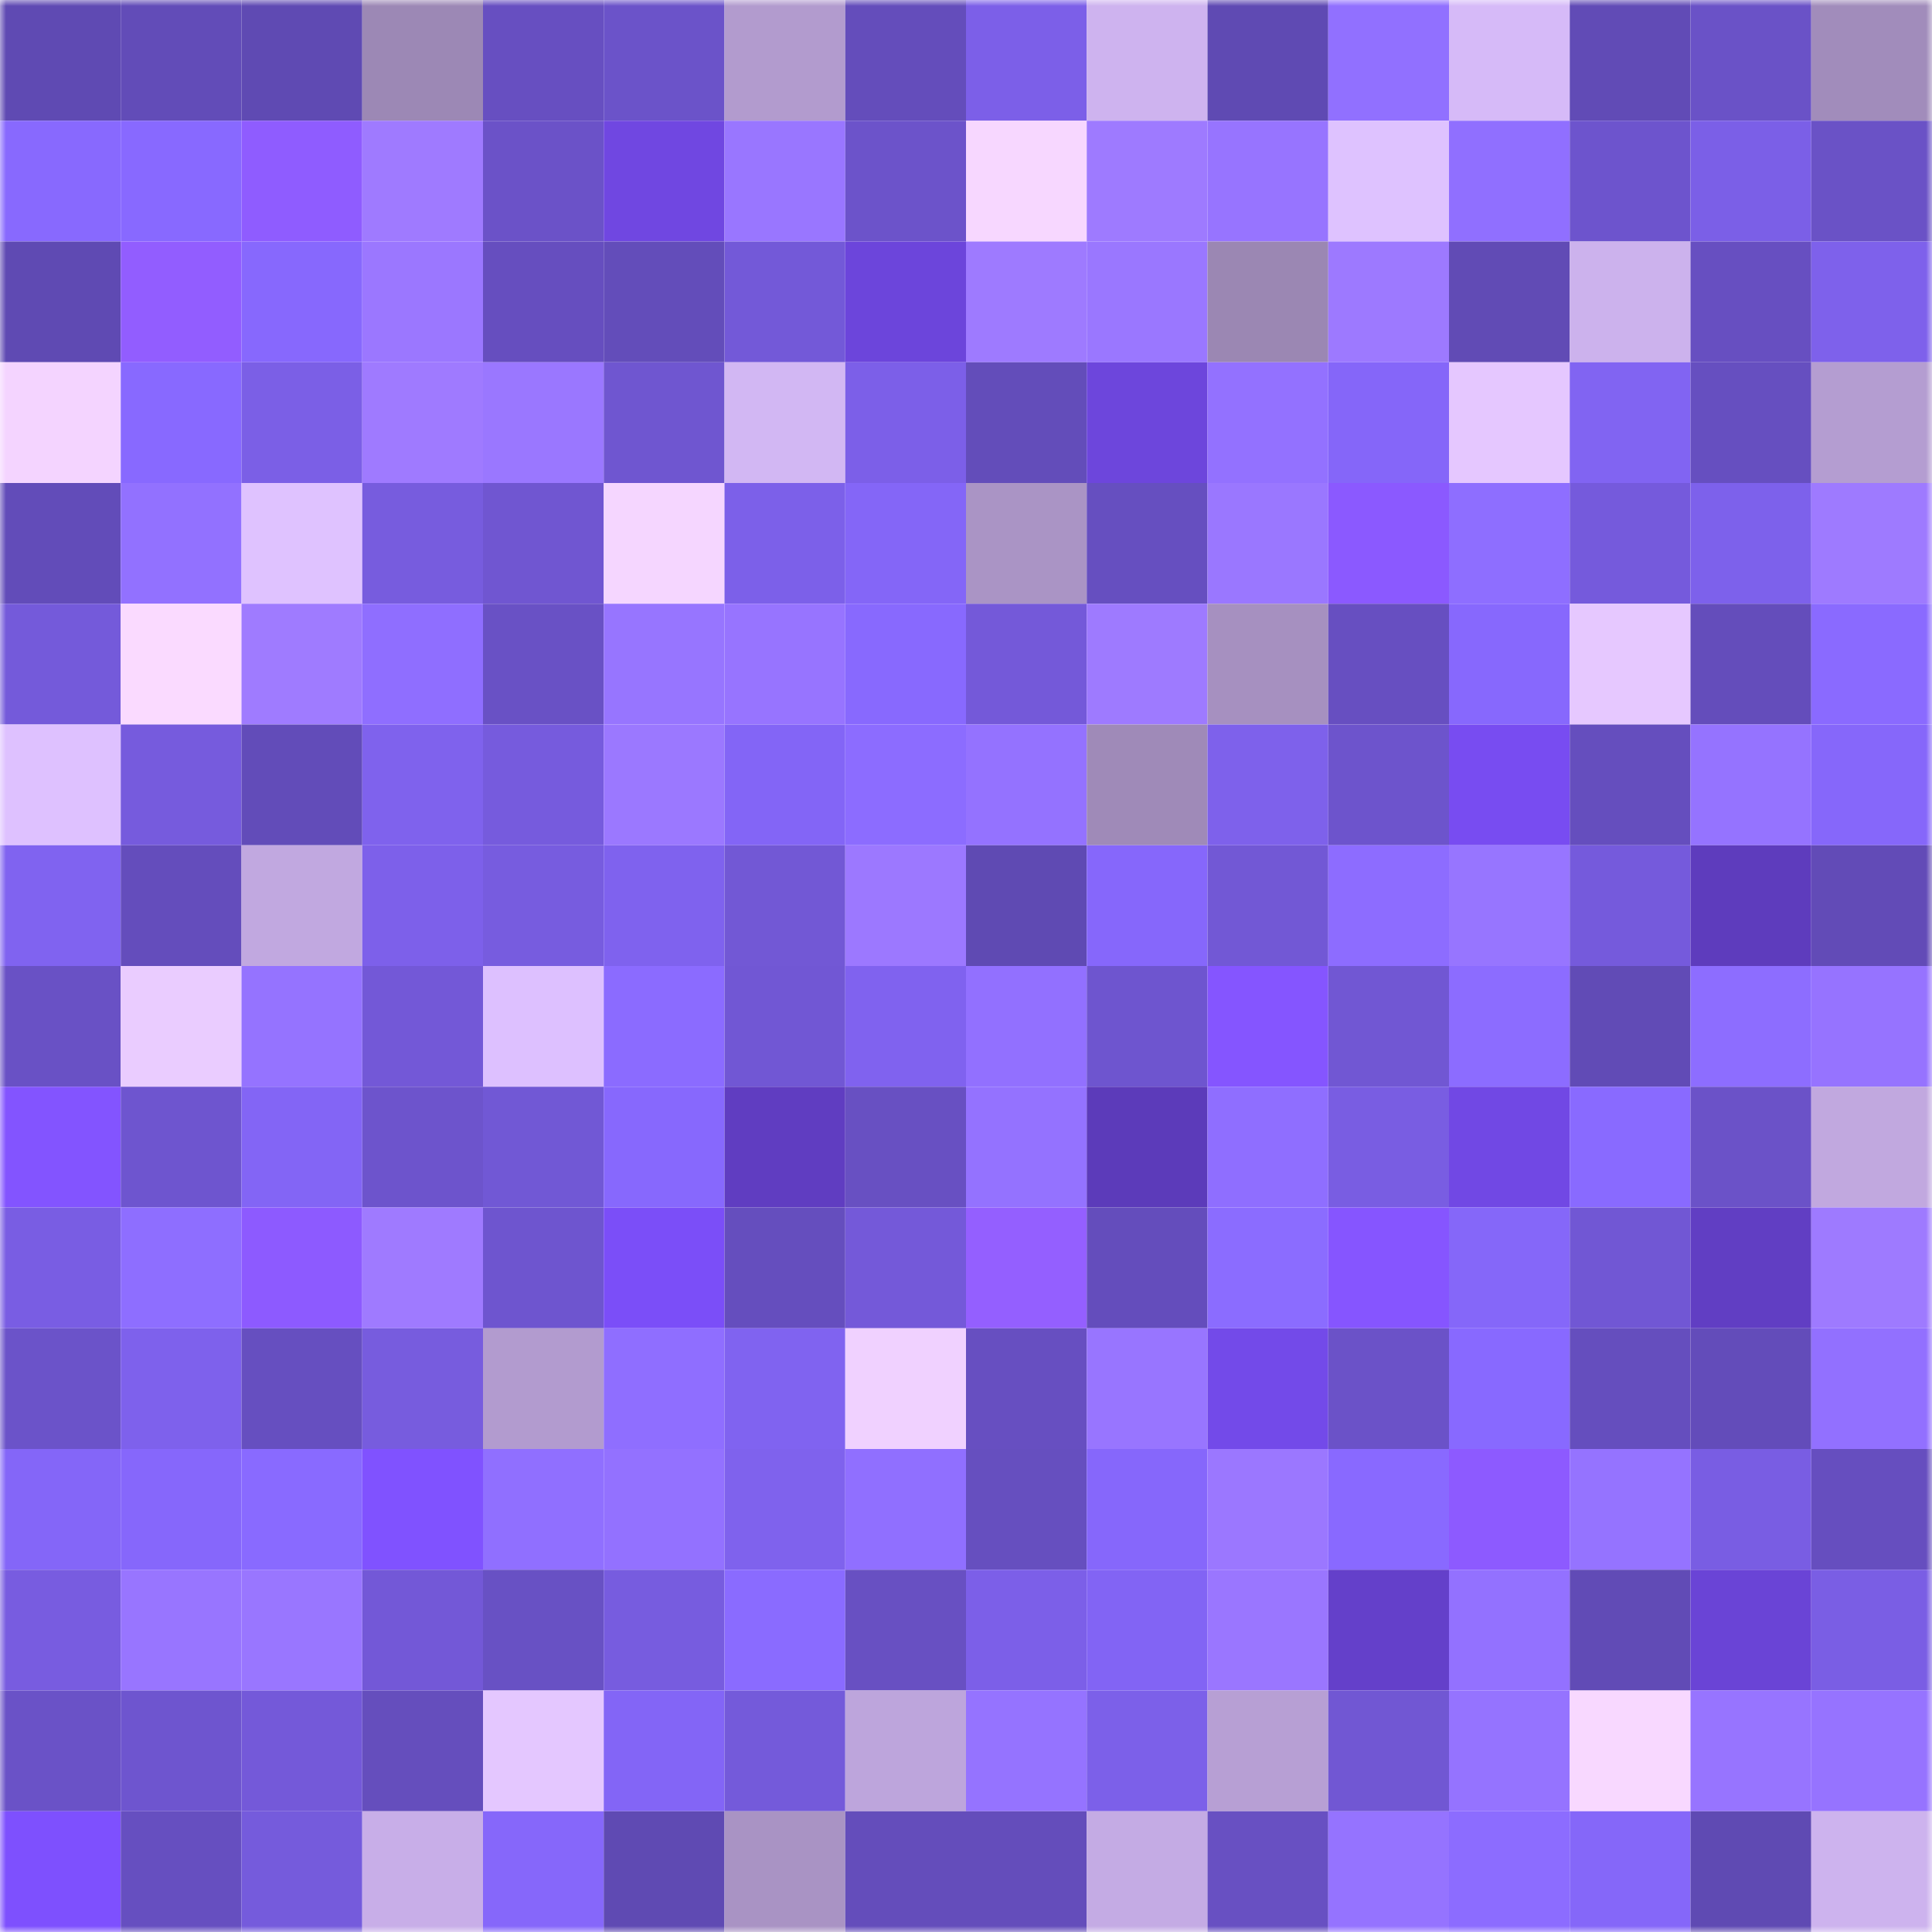 <svg viewBox="0 0 160 160" fill="none" role="img" xmlns="http://www.w3.org/2000/svg" width="240" height="240" name="linea%2Crsgnft.linea.eth"><mask id="1005342657" mask-type="alpha" maskUnits="userSpaceOnUse" x="0" y="0" width="160" height="160"><rect width="160" height="160" fill="#FFFFFF"></rect></mask><g mask="url(#1005342657)"><rect x="0" y="0" width="10" height="10" fill="#5f4ab3"></rect><rect x="10" y="0" width="10" height="10" fill="#624cb8"></rect><rect x="20" y="0" width="10" height="10" fill="#5f4ab3"></rect><rect x="30" y="0" width="10" height="10" fill="#9c88b5"></rect><rect x="40" y="0" width="10" height="10" fill="#674fc1"></rect><rect x="50" y="0" width="10" height="10" fill="#6b53c9"></rect><rect x="60" y="0" width="10" height="10" fill="#b29bce"></rect><rect x="70" y="0" width="10" height="10" fill="#644dbb"></rect><rect x="80" y="0" width="10" height="10" fill="#7c5fe8"></rect><rect x="90" y="0" width="10" height="10" fill="#ceb3ef"></rect><rect x="100" y="0" width="10" height="10" fill="#5f4ab3"></rect><rect x="110" y="0" width="10" height="10" fill="#9170ff"></rect><rect x="120" y="0" width="10" height="10" fill="#d6baf8"></rect><rect x="130" y="0" width="10" height="10" fill="#614bb6"></rect><rect x="140" y="0" width="10" height="10" fill="#6a52c7"></rect><rect x="150" y="0" width="10" height="10" fill="#a18cbb"></rect><rect x="0" y="10" width="10" height="10" fill="#8869fe"></rect><rect x="10" y="10" width="10" height="10" fill="#8869ff"></rect><rect x="20" y="10" width="10" height="10" fill="#8f5cff"></rect><rect x="30" y="10" width="10" height="10" fill="#9f7aff"></rect><rect x="40" y="10" width="10" height="10" fill="#6b52c8"></rect><rect x="50" y="10" width="10" height="10" fill="#7047e1"></rect><rect x="60" y="10" width="10" height="10" fill="#9976ff"></rect><rect x="70" y="10" width="10" height="10" fill="#6c53ca"></rect><rect x="80" y="10" width="10" height="10" fill="#f7d7ff"></rect><rect x="90" y="10" width="10" height="10" fill="#9e7aff"></rect><rect x="100" y="10" width="10" height="10" fill="#9774ff"></rect><rect x="110" y="10" width="10" height="10" fill="#dec2ff"></rect><rect x="120" y="10" width="10" height="10" fill="#906fff"></rect><rect x="130" y="10" width="10" height="10" fill="#6d54cd"></rect><rect x="140" y="10" width="10" height="10" fill="#7b5fe7"></rect><rect x="150" y="10" width="10" height="10" fill="#6a52c6"></rect><rect x="0" y="20" width="10" height="10" fill="#5f4ab3"></rect><rect x="10" y="20" width="10" height="10" fill="#925dff"></rect><rect x="20" y="20" width="10" height="10" fill="#8768fd"></rect><rect x="30" y="20" width="10" height="10" fill="#9b77ff"></rect><rect x="40" y="20" width="10" height="10" fill="#664ebf"></rect><rect x="50" y="20" width="10" height="10" fill="#634dba"></rect><rect x="60" y="20" width="10" height="10" fill="#7359d8"></rect><rect x="70" y="20" width="10" height="10" fill="#6c45db"></rect><rect x="80" y="20" width="10" height="10" fill="#9e7aff"></rect><rect x="90" y="20" width="10" height="10" fill="#9a77ff"></rect><rect x="100" y="20" width="10" height="10" fill="#9b87b3"></rect><rect x="110" y="20" width="10" height="10" fill="#9d79ff"></rect><rect x="120" y="20" width="10" height="10" fill="#614bb5"></rect><rect x="130" y="20" width="10" height="10" fill="#ccb2ed"></rect><rect x="140" y="20" width="10" height="10" fill="#674fc1"></rect><rect x="150" y="20" width="10" height="10" fill="#7e61eb"></rect><rect x="0" y="30" width="10" height="10" fill="#f4d4ff"></rect><rect x="10" y="30" width="10" height="10" fill="#8869ff"></rect><rect x="20" y="30" width="10" height="10" fill="#7b5fe6"></rect><rect x="30" y="30" width="10" height="10" fill="#9f7aff"></rect><rect x="40" y="30" width="10" height="10" fill="#9a77ff"></rect><rect x="50" y="30" width="10" height="10" fill="#6f56d0"></rect><rect x="60" y="30" width="10" height="10" fill="#d2b7f3"></rect><rect x="70" y="30" width="10" height="10" fill="#7c5fe8"></rect><rect x="80" y="30" width="10" height="10" fill="#634dba"></rect><rect x="90" y="30" width="10" height="10" fill="#6d46dc"></rect><rect x="100" y="30" width="10" height="10" fill="#9371ff"></rect><rect x="110" y="30" width="10" height="10" fill="#8566f9"></rect><rect x="120" y="30" width="10" height="10" fill="#e5c7ff"></rect><rect x="130" y="30" width="10" height="10" fill="#8164f2"></rect><rect x="140" y="30" width="10" height="10" fill="#664fc0"></rect><rect x="150" y="30" width="10" height="10" fill="#b49dd1"></rect><rect x="0" y="40" width="10" height="10" fill="#624cb9"></rect><rect x="10" y="40" width="10" height="10" fill="#9271ff"></rect><rect x="20" y="40" width="10" height="10" fill="#dfc2ff"></rect><rect x="30" y="40" width="10" height="10" fill="#775cde"></rect><rect x="40" y="40" width="10" height="10" fill="#7056d1"></rect><rect x="50" y="40" width="10" height="10" fill="#f5d6ff"></rect><rect x="60" y="40" width="10" height="10" fill="#7c60e9"></rect><rect x="70" y="40" width="10" height="10" fill="#8466f7"></rect><rect x="80" y="40" width="10" height="10" fill="#aa94c5"></rect><rect x="90" y="40" width="10" height="10" fill="#664fc0"></rect><rect x="100" y="40" width="10" height="10" fill="#9a77ff"></rect><rect x="110" y="40" width="10" height="10" fill="#8b59ff"></rect><rect x="120" y="40" width="10" height="10" fill="#8e6eff"></rect><rect x="130" y="40" width="10" height="10" fill="#755adc"></rect><rect x="140" y="40" width="10" height="10" fill="#7d61eb"></rect><rect x="150" y="40" width="10" height="10" fill="#9e7aff"></rect><rect x="0" y="50" width="10" height="10" fill="#745ada"></rect><rect x="10" y="50" width="10" height="10" fill="#fadaff"></rect><rect x="20" y="50" width="10" height="10" fill="#9f7bff"></rect><rect x="30" y="50" width="10" height="10" fill="#8f6eff"></rect><rect x="40" y="50" width="10" height="10" fill="#6951c5"></rect><rect x="50" y="50" width="10" height="10" fill="#9775ff"></rect><rect x="60" y="50" width="10" height="10" fill="#9774ff"></rect><rect x="70" y="50" width="10" height="10" fill="#8869fe"></rect><rect x="80" y="50" width="10" height="10" fill="#7459d9"></rect><rect x="90" y="50" width="10" height="10" fill="#9e7aff"></rect><rect x="100" y="50" width="10" height="10" fill="#a690c0"></rect><rect x="110" y="50" width="10" height="10" fill="#674fc1"></rect><rect x="120" y="50" width="10" height="10" fill="#8768fd"></rect><rect x="130" y="50" width="10" height="10" fill="#e6c8ff"></rect><rect x="140" y="50" width="10" height="10" fill="#644dbb"></rect><rect x="150" y="50" width="10" height="10" fill="#8a6aff"></rect><rect x="0" y="60" width="10" height="10" fill="#dec1ff"></rect><rect x="10" y="60" width="10" height="10" fill="#765bdd"></rect><rect x="20" y="60" width="10" height="10" fill="#624cb9"></rect><rect x="30" y="60" width="10" height="10" fill="#7f62ed"></rect><rect x="40" y="60" width="10" height="10" fill="#765bdd"></rect><rect x="50" y="60" width="10" height="10" fill="#9b78ff"></rect><rect x="60" y="60" width="10" height="10" fill="#8365f6"></rect><rect x="70" y="60" width="10" height="10" fill="#8c6cff"></rect><rect x="80" y="60" width="10" height="10" fill="#9472ff"></rect><rect x="90" y="60" width="10" height="10" fill="#9f8ab8"></rect><rect x="100" y="60" width="10" height="10" fill="#7e61eb"></rect><rect x="110" y="60" width="10" height="10" fill="#6d54cc"></rect><rect x="120" y="60" width="10" height="10" fill="#784cf1"></rect><rect x="130" y="60" width="10" height="10" fill="#654ebe"></rect><rect x="140" y="60" width="10" height="10" fill="#9573ff"></rect><rect x="150" y="60" width="10" height="10" fill="#8667fa"></rect><rect x="0" y="70" width="10" height="10" fill="#8063f0"></rect><rect x="10" y="70" width="10" height="10" fill="#644dbc"></rect><rect x="20" y="70" width="10" height="10" fill="#c1a8e0"></rect><rect x="30" y="70" width="10" height="10" fill="#7d60ea"></rect><rect x="40" y="70" width="10" height="10" fill="#775cdf"></rect><rect x="50" y="70" width="10" height="10" fill="#7f62ee"></rect><rect x="60" y="70" width="10" height="10" fill="#7258d5"></rect><rect x="70" y="70" width="10" height="10" fill="#9c78ff"></rect><rect x="80" y="70" width="10" height="10" fill="#5f4ab3"></rect><rect x="90" y="70" width="10" height="10" fill="#8667fb"></rect><rect x="100" y="70" width="10" height="10" fill="#7258d5"></rect><rect x="110" y="70" width="10" height="10" fill="#8d6cff"></rect><rect x="120" y="70" width="10" height="10" fill="#9775ff"></rect><rect x="130" y="70" width="10" height="10" fill="#755adc"></rect><rect x="140" y="70" width="10" height="10" fill="#5e3cbd"></rect><rect x="150" y="70" width="10" height="10" fill="#624bb7"></rect><rect x="0" y="80" width="10" height="10" fill="#6951c5"></rect><rect x="10" y="80" width="10" height="10" fill="#eaccff"></rect><rect x="20" y="80" width="10" height="10" fill="#9573ff"></rect><rect x="30" y="80" width="10" height="10" fill="#7358d7"></rect><rect x="40" y="80" width="10" height="10" fill="#ddc0ff"></rect><rect x="50" y="80" width="10" height="10" fill="#8b6bff"></rect><rect x="60" y="80" width="10" height="10" fill="#7157d4"></rect><rect x="70" y="80" width="10" height="10" fill="#8062ef"></rect><rect x="80" y="80" width="10" height="10" fill="#9270ff"></rect><rect x="90" y="80" width="10" height="10" fill="#6e55cf"></rect><rect x="100" y="80" width="10" height="10" fill="#8555ff"></rect><rect x="110" y="80" width="10" height="10" fill="#7157d3"></rect><rect x="120" y="80" width="10" height="10" fill="#8c6cff"></rect><rect x="130" y="80" width="10" height="10" fill="#614bb6"></rect><rect x="140" y="80" width="10" height="10" fill="#8d6dff"></rect><rect x="150" y="80" width="10" height="10" fill="#9673ff"></rect><rect x="0" y="90" width="10" height="10" fill="#8354ff"></rect><rect x="10" y="90" width="10" height="10" fill="#6e55cf"></rect><rect x="20" y="90" width="10" height="10" fill="#8365f5"></rect><rect x="30" y="90" width="10" height="10" fill="#6d54cc"></rect><rect x="40" y="90" width="10" height="10" fill="#7158d5"></rect><rect x="50" y="90" width="10" height="10" fill="#8768fd"></rect><rect x="60" y="90" width="10" height="10" fill="#603dc1"></rect><rect x="70" y="90" width="10" height="10" fill="#6850c2"></rect><rect x="80" y="90" width="10" height="10" fill="#9472ff"></rect><rect x="90" y="90" width="10" height="10" fill="#5c3bba"></rect><rect x="100" y="90" width="10" height="10" fill="#8f6eff"></rect><rect x="110" y="90" width="10" height="10" fill="#795de2"></rect><rect x="120" y="90" width="10" height="10" fill="#7148e4"></rect><rect x="130" y="90" width="10" height="10" fill="#896aff"></rect><rect x="140" y="90" width="10" height="10" fill="#6b52c8"></rect><rect x="150" y="90" width="10" height="10" fill="#c1a8df"></rect><rect x="0" y="100" width="10" height="10" fill="#795de3"></rect><rect x="10" y="100" width="10" height="10" fill="#8e6eff"></rect><rect x="20" y="100" width="10" height="10" fill="#8d5aff"></rect><rect x="30" y="100" width="10" height="10" fill="#9f7aff"></rect><rect x="40" y="100" width="10" height="10" fill="#6e55cf"></rect><rect x="50" y="100" width="10" height="10" fill="#7b4ef8"></rect><rect x="60" y="100" width="10" height="10" fill="#654ebe"></rect><rect x="70" y="100" width="10" height="10" fill="#7459d9"></rect><rect x="80" y="100" width="10" height="10" fill="#945fff"></rect><rect x="90" y="100" width="10" height="10" fill="#644dbc"></rect><rect x="100" y="100" width="10" height="10" fill="#8b6cff"></rect><rect x="110" y="100" width="10" height="10" fill="#8655ff"></rect><rect x="120" y="100" width="10" height="10" fill="#8567f9"></rect><rect x="130" y="100" width="10" height="10" fill="#7157d4"></rect><rect x="140" y="100" width="10" height="10" fill="#613ec3"></rect><rect x="150" y="100" width="10" height="10" fill="#9e7aff"></rect><rect x="0" y="110" width="10" height="10" fill="#6b53c9"></rect><rect x="10" y="110" width="10" height="10" fill="#7e61ec"></rect><rect x="20" y="110" width="10" height="10" fill="#664fc0"></rect><rect x="30" y="110" width="10" height="10" fill="#775cde"></rect><rect x="40" y="110" width="10" height="10" fill="#b29bcf"></rect><rect x="50" y="110" width="10" height="10" fill="#8f6eff"></rect><rect x="60" y="110" width="10" height="10" fill="#8063f0"></rect><rect x="70" y="110" width="10" height="10" fill="#f0d1ff"></rect><rect x="80" y="110" width="10" height="10" fill="#674fc1"></rect><rect x="90" y="110" width="10" height="10" fill="#9875ff"></rect><rect x="100" y="110" width="10" height="10" fill="#734ae9"></rect><rect x="110" y="110" width="10" height="10" fill="#6b52c8"></rect><rect x="120" y="110" width="10" height="10" fill="#8869ff"></rect><rect x="130" y="110" width="10" height="10" fill="#654ebe"></rect><rect x="140" y="110" width="10" height="10" fill="#634cba"></rect><rect x="150" y="110" width="10" height="10" fill="#9270ff"></rect><rect x="0" y="120" width="10" height="10" fill="#8466f8"></rect><rect x="10" y="120" width="10" height="10" fill="#8667fb"></rect><rect x="20" y="120" width="10" height="10" fill="#896aff"></rect><rect x="30" y="120" width="10" height="10" fill="#8052ff"></rect><rect x="40" y="120" width="10" height="10" fill="#906fff"></rect><rect x="50" y="120" width="10" height="10" fill="#9371ff"></rect><rect x="60" y="120" width="10" height="10" fill="#7f62ed"></rect><rect x="70" y="120" width="10" height="10" fill="#906fff"></rect><rect x="80" y="120" width="10" height="10" fill="#664fbf"></rect><rect x="90" y="120" width="10" height="10" fill="#8667fb"></rect><rect x="100" y="120" width="10" height="10" fill="#9b77ff"></rect><rect x="110" y="120" width="10" height="10" fill="#8969ff"></rect><rect x="120" y="120" width="10" height="10" fill="#8d5aff"></rect><rect x="130" y="120" width="10" height="10" fill="#9573ff"></rect><rect x="140" y="120" width="10" height="10" fill="#795de3"></rect><rect x="150" y="120" width="10" height="10" fill="#664ebf"></rect><rect x="0" y="130" width="10" height="10" fill="#785ce0"></rect><rect x="10" y="130" width="10" height="10" fill="#9875ff"></rect><rect x="20" y="130" width="10" height="10" fill="#9976ff"></rect><rect x="30" y="130" width="10" height="10" fill="#7358d7"></rect><rect x="40" y="130" width="10" height="10" fill="#6851c4"></rect><rect x="50" y="130" width="10" height="10" fill="#775cdf"></rect><rect x="60" y="130" width="10" height="10" fill="#8a6bff"></rect><rect x="70" y="130" width="10" height="10" fill="#6850c2"></rect><rect x="80" y="130" width="10" height="10" fill="#7c5fe8"></rect><rect x="90" y="130" width="10" height="10" fill="#8264f4"></rect><rect x="100" y="130" width="10" height="10" fill="#9a76ff"></rect><rect x="110" y="130" width="10" height="10" fill="#6440ca"></rect><rect x="120" y="130" width="10" height="10" fill="#9371ff"></rect><rect x="130" y="130" width="10" height="10" fill="#614bb6"></rect><rect x="140" y="130" width="10" height="10" fill="#6a44d6"></rect><rect x="150" y="130" width="10" height="10" fill="#7a5ee4"></rect><rect x="0" y="140" width="10" height="10" fill="#6a52c7"></rect><rect x="10" y="140" width="10" height="10" fill="#6e55cf"></rect><rect x="20" y="140" width="10" height="10" fill="#7459d9"></rect><rect x="30" y="140" width="10" height="10" fill="#654ebd"></rect><rect x="40" y="140" width="10" height="10" fill="#e4c7ff"></rect><rect x="50" y="140" width="10" height="10" fill="#8365f6"></rect><rect x="60" y="140" width="10" height="10" fill="#745ada"></rect><rect x="70" y="140" width="10" height="10" fill="#bda5dc"></rect><rect x="80" y="140" width="10" height="10" fill="#9573ff"></rect><rect x="90" y="140" width="10" height="10" fill="#7c60e9"></rect><rect x="100" y="140" width="10" height="10" fill="#b79fd4"></rect><rect x="110" y="140" width="10" height="10" fill="#7157d3"></rect><rect x="120" y="140" width="10" height="10" fill="#9573ff"></rect><rect x="130" y="140" width="10" height="10" fill="#f8d8ff"></rect><rect x="140" y="140" width="10" height="10" fill="#9774ff"></rect><rect x="150" y="140" width="10" height="10" fill="#9673ff"></rect><rect x="0" y="150" width="10" height="10" fill="#7e50fe"></rect><rect x="10" y="150" width="10" height="10" fill="#664fc0"></rect><rect x="20" y="150" width="10" height="10" fill="#755bdc"></rect><rect x="30" y="150" width="10" height="10" fill="#c8aee8"></rect><rect x="40" y="150" width="10" height="10" fill="#8667fa"></rect><rect x="50" y="150" width="10" height="10" fill="#5f4ab3"></rect><rect x="60" y="150" width="10" height="10" fill="#a993c4"></rect><rect x="70" y="150" width="10" height="10" fill="#644dbb"></rect><rect x="80" y="150" width="10" height="10" fill="#644dbb"></rect><rect x="90" y="150" width="10" height="10" fill="#c4abe4"></rect><rect x="100" y="150" width="10" height="10" fill="#6850c2"></rect><rect x="110" y="150" width="10" height="10" fill="#9573ff"></rect><rect x="120" y="150" width="10" height="10" fill="#8c6cff"></rect><rect x="130" y="150" width="10" height="10" fill="#8567f9"></rect><rect x="140" y="150" width="10" height="10" fill="#5f4ab3"></rect><rect x="150" y="150" width="10" height="10" fill="#cdb3ee"></rect></g></svg>